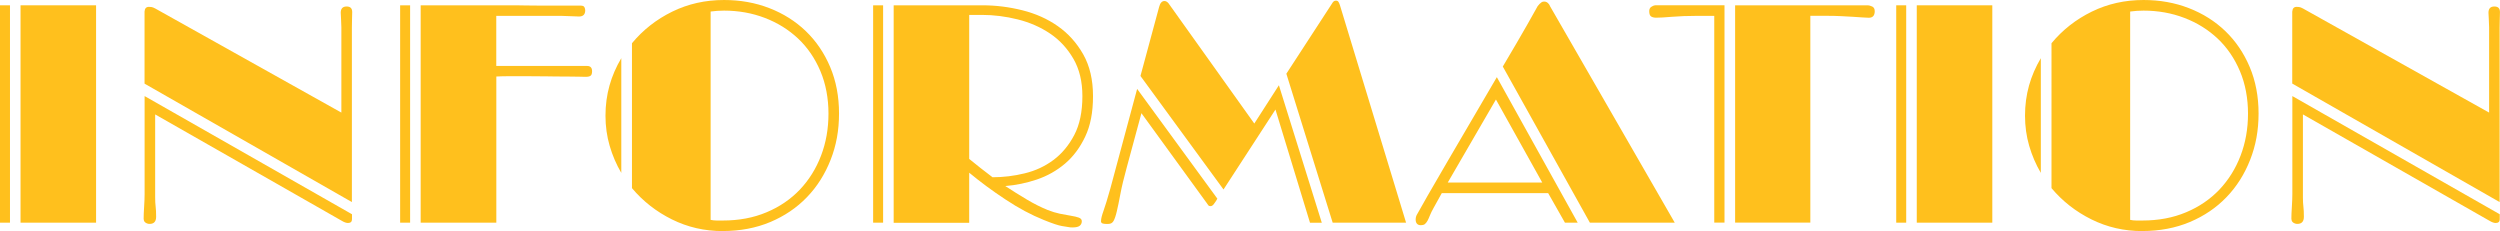 <?xml version="1.0" encoding="UTF-8"?><svg id="_レイヤー_2" xmlns="http://www.w3.org/2000/svg" viewBox="0 0 466.28 43.09"><defs><style>.cls-1{fill:#ffc01d;}</style></defs><g id="_レイヤー_4"><path class="cls-1" d="m0,.99h1.86v40.54H0V.99Zm3.83,40.54V.99h14.09v40.54H3.83Z"/><path class="cls-1" d="m26.79,40.83c0-.58.03-1.33.09-2.26.06-.93.09-1.72.09-2.38v-18.27l38.68,22.04v.93c0,.46-.25.7-.75.7-.31,0-.7-.13-1.16-.41L28.94,21.34v15.49c0,.66.03,1.23.09,1.71.06.48.09,1.11.09,1.89,0,.89-.41,1.33-1.22,1.33-.27,0-.52-.08-.75-.23-.23-.15-.35-.39-.35-.7Zm.17-38.68c.04-.58.31-.87.81-.87.12,0,.27,0,.46.03.19.02.42.11.7.26l34.74,19.43V5.1c0-.46-.02-.98-.06-1.54-.04-.56-.06-.96-.06-1.19,0-.77.37-1.16,1.1-1.16.7,0,1.04.35,1.04,1.04,0,.16,0,.55-.03,1.19-.02.64-.03,1.21-.03,1.71v32.54L26.96,15.6V2.15Z"/><path class="cls-1" d="m74.63.99h1.86v40.54h-1.86V.99Zm3.83,40.54V.99h16.38c1.02,0,2.11,0,3.25.03,1.14.02,2.23.03,3.28.03h6.96c.35,0,.57.1.67.29.1.19.15.39.15.58,0,.77-.39,1.16-1.16,1.16-.39,0-.91-.02-1.57-.06-.66-.04-1.22-.06-1.68-.06h-12.18v9.34h16.94c.62,0,.93.33.93.99,0,.43-.1.71-.29.84-.19.14-.5.2-.93.2-.19,0-.62,0-1.28-.03-.66-.02-1.49-.03-2.49-.03s-2.14,0-3.39-.03c-1.26-.02-2.54-.03-3.86-.03h-3.1c-.95,0-1.79.02-2.52.06v27.26h-14.09Z"/><path class="cls-1" d="m112.93,21.58c0-1.97.25-3.85.75-5.63.5-1.78,1.24-3.48,2.2-5.1v21.4c-.93-1.58-1.65-3.27-2.17-5.05-.52-1.78-.78-3.65-.78-5.63Zm21.87,21.52c-3.4,0-6.56-.73-9.48-2.18-2.92-1.45-5.4-3.39-7.45-5.83V8.06c2.05-2.47,4.55-4.44,7.51-5.89,2.96-1.45,6.18-2.17,9.66-2.17,3.02,0,5.83.5,8.44,1.51,2.61,1.01,4.88,2.44,6.81,4.29,1.93,1.86,3.45,4.09,4.55,6.7,1.1,2.61,1.65,5.5,1.65,8.67s-.52,5.97-1.57,8.64-2.51,4.99-4.41,6.96c-1.89,1.97-4.18,3.52-6.84,4.64-2.67,1.12-5.63,1.68-8.87,1.68Zm.23-41.12c-.85,0-1.68.06-2.49.17v38.86c.39.08.76.12,1.13.12h1.13c3.02,0,5.74-.51,8.18-1.54,2.44-1.02,4.5-2.44,6.21-4.23,1.7-1.8,3.02-3.91,3.94-6.32.93-2.42,1.39-5.04,1.39-7.86s-.5-5.54-1.51-7.92c-1.01-2.38-2.39-4.4-4.15-6.06-1.76-1.66-3.83-2.95-6.21-3.86-2.38-.91-4.92-1.36-7.63-1.36Z"/><path class="cls-1" d="m162.85.99h1.86v40.54h-1.86V.99Zm3.83,40.54V.99h16.59c2.47,0,4.95.31,7.42.93,2.47.62,4.68,1.6,6.61,2.96,1.93,1.35,3.51,3.1,4.73,5.25,1.22,2.15,1.83,4.75,1.83,7.8s-.48,5.49-1.45,7.54c-.97,2.05-2.22,3.73-3.77,5.05-1.55,1.31-3.3,2.3-5.25,2.96-1.95.66-3.92,1.06-5.89,1.22,1.35.89,2.7,1.73,4.03,2.52s2.62,1.44,3.86,1.94c.77.31,1.54.54,2.29.7.75.15,1.44.28,2.06.38.62.1,1.11.21,1.48.35.37.14.55.36.55.67,0,.35-.13.63-.38.84-.25.21-.71.32-1.36.32-.31,0-.54-.02-.7-.06-.19-.04-.61-.11-1.25-.2-.64-.1-1.77-.47-3.39-1.13-2.32-.93-4.71-2.2-7.16-3.83-2.46-1.62-4.71-3.29-6.76-4.99v9.34h-14.09Zm14.09-38.74v26.85c.66.54,1.35,1.1,2.09,1.68.73.58,1.49,1.16,2.26,1.74,2.01,0,4.01-.24,6-.73,1.99-.48,3.78-1.31,5.36-2.49,1.58-1.18,2.88-2.74,3.89-4.67,1.01-1.93,1.51-4.35,1.51-7.25,0-2.71-.56-5.03-1.68-6.96-1.12-1.93-2.57-3.5-4.35-4.7-1.78-1.2-3.79-2.08-6.03-2.64-2.24-.56-4.47-.84-6.67-.84h-2.38Z"/><path class="cls-1" d="m205.36,41.18c0-.39.15-1,.46-1.86.31-.85.73-2.24,1.28-4.18l4.99-18.56,14.96,20.47-.23.41c-.08.12-.21.31-.41.58-.19.27-.41.41-.64.41-.19,0-.33-.06-.41-.17-.08-.12-.17-.25-.29-.41l-12.18-16.76-2.73,10.09c-.54,1.97-.94,3.62-1.19,4.96-.25,1.33-.47,2.42-.67,3.25-.19.83-.4,1.43-.61,1.8-.21.37-.53.55-.96.55h-.52c-.19,0-.39-.03-.58-.09-.19-.06-.29-.22-.29-.49Zm28.59-18.15l4.58-7.13,8,25.64h-2.2l-6.44-21.11-9.69,14.91-15.49-21.17,3.48-12.88c.19-.73.52-1.1.99-1.1.27,0,.52.14.75.41l16.01,22.44ZM249.15.12c.23,0,.4.08.49.23.1.16.18.35.26.58l12.35,40.6h-13.69l-8.64-27.78,8.53-13.11c.19-.35.42-.52.7-.52Z"/><path class="cls-1" d="m264.28,40.02c.31-.58.98-1.76,2-3.54,1.02-1.78,2.24-3.88,3.65-6.29,1.41-2.42,2.93-5.01,4.55-7.77,1.62-2.76,3.19-5.44,4.7-8.03l15.08,27.14h-2.38l-3.13-5.51h-19.84l-1.51,2.73c-.31.54-.54,1.02-.7,1.42-.16.41-.31.75-.46,1.02-.15.27-.32.47-.49.61-.17.14-.44.2-.78.2-.31,0-.54-.1-.7-.29-.16-.19-.23-.44-.23-.75,0-.35.08-.66.23-.93Zm5.74-5.97h17.63l-8.64-15.49-8.99,15.49ZM287.13.75c.12-.12.24-.22.38-.32.13-.1.3-.14.49-.14.35,0,.64.15.87.46.12.15.19.29.23.41l23.26,40.37h-15.83l-16.24-29.12c.93-1.55,1.79-3.01,2.58-4.38.79-1.37,1.48-2.56,2.06-3.57.58-1,1.2-2.11,1.86-3.31.08-.12.19-.25.35-.41Z"/><path class="cls-1" d="m316.37,2.96c-1.62,0-3.12.06-4.5.17-1.37.12-2.37.17-2.99.17-.39,0-.7-.08-.93-.23-.23-.15-.35-.48-.35-.99,0-.35.12-.61.35-.78.23-.17.5-.28.81-.32h12.88v40.54h-1.91V2.96h-3.36Zm7.25,38.57V.99h24.65c.31,0,.62.08.93.23.31.16.46.44.46.87,0,.81-.37,1.22-1.1,1.22-.27,0-.67-.02-1.19-.06-.52-.04-1.12-.08-1.8-.12-.68-.04-1.42-.08-2.23-.12-.81-.04-1.62-.06-2.44-.06h-3.25v38.57h-14.04Z"/><path class="cls-1" d="m353.67.99h1.86v40.54h-1.86V.99Zm3.83,40.54V.99h14.09v40.54h-14.09Z"/><path class="cls-1" d="m377.69,21.58c0-1.97.25-3.85.75-5.63.5-1.78,1.24-3.48,2.2-5.1v21.4c-.93-1.58-1.65-3.27-2.17-5.05-.52-1.78-.78-3.65-.78-5.63Zm21.87,21.52c-3.4,0-6.56-.73-9.48-2.18-2.92-1.45-5.4-3.39-7.45-5.83V8.06c2.05-2.47,4.55-4.44,7.51-5.89,2.96-1.45,6.18-2.17,9.66-2.17,3.02,0,5.83.5,8.44,1.51,2.61,1.01,4.88,2.44,6.81,4.29,1.93,1.86,3.45,4.09,4.55,6.7,1.1,2.61,1.65,5.5,1.65,8.67s-.52,5.97-1.57,8.64-2.51,4.99-4.41,6.96c-1.89,1.97-4.18,3.52-6.84,4.64-2.67,1.12-5.63,1.68-8.87,1.68Zm.23-41.12c-.85,0-1.68.06-2.49.17v38.86c.39.08.76.12,1.13.12h1.13c3.02,0,5.74-.51,8.18-1.54,2.44-1.02,4.5-2.44,6.21-4.23,1.7-1.8,3.02-3.91,3.94-6.32.93-2.42,1.39-5.04,1.39-7.86s-.5-5.54-1.51-7.92c-1.01-2.38-2.39-4.4-4.15-6.06-1.76-1.66-3.83-2.95-6.21-3.86-2.38-.91-4.92-1.36-7.63-1.36Z"/><path class="cls-1" d="m427.37,40.83c0-.58.03-1.33.09-2.26.06-.93.09-1.72.09-2.38v-18.27l38.68,22.04v.93c0,.46-.25.7-.75.7-.31,0-.7-.13-1.16-.41l-34.8-19.84v15.49c0,.66.03,1.23.09,1.71.06.48.09,1.11.09,1.89,0,.89-.41,1.33-1.22,1.33-.27,0-.52-.08-.75-.23-.23-.15-.35-.39-.35-.7Zm.17-38.68c.04-.58.31-.87.81-.87.12,0,.27,0,.46.03.19.02.42.11.7.26l34.74,19.43V5.1c0-.46-.02-.98-.06-1.54-.04-.56-.06-.96-.06-1.19,0-.77.37-1.16,1.1-1.16.7,0,1.04.35,1.04,1.04,0,.16,0,.55-.03,1.19-.02.64-.03,1.21-.03,1.71v32.54l-38.68-22.1V2.15Z"/></g></svg>